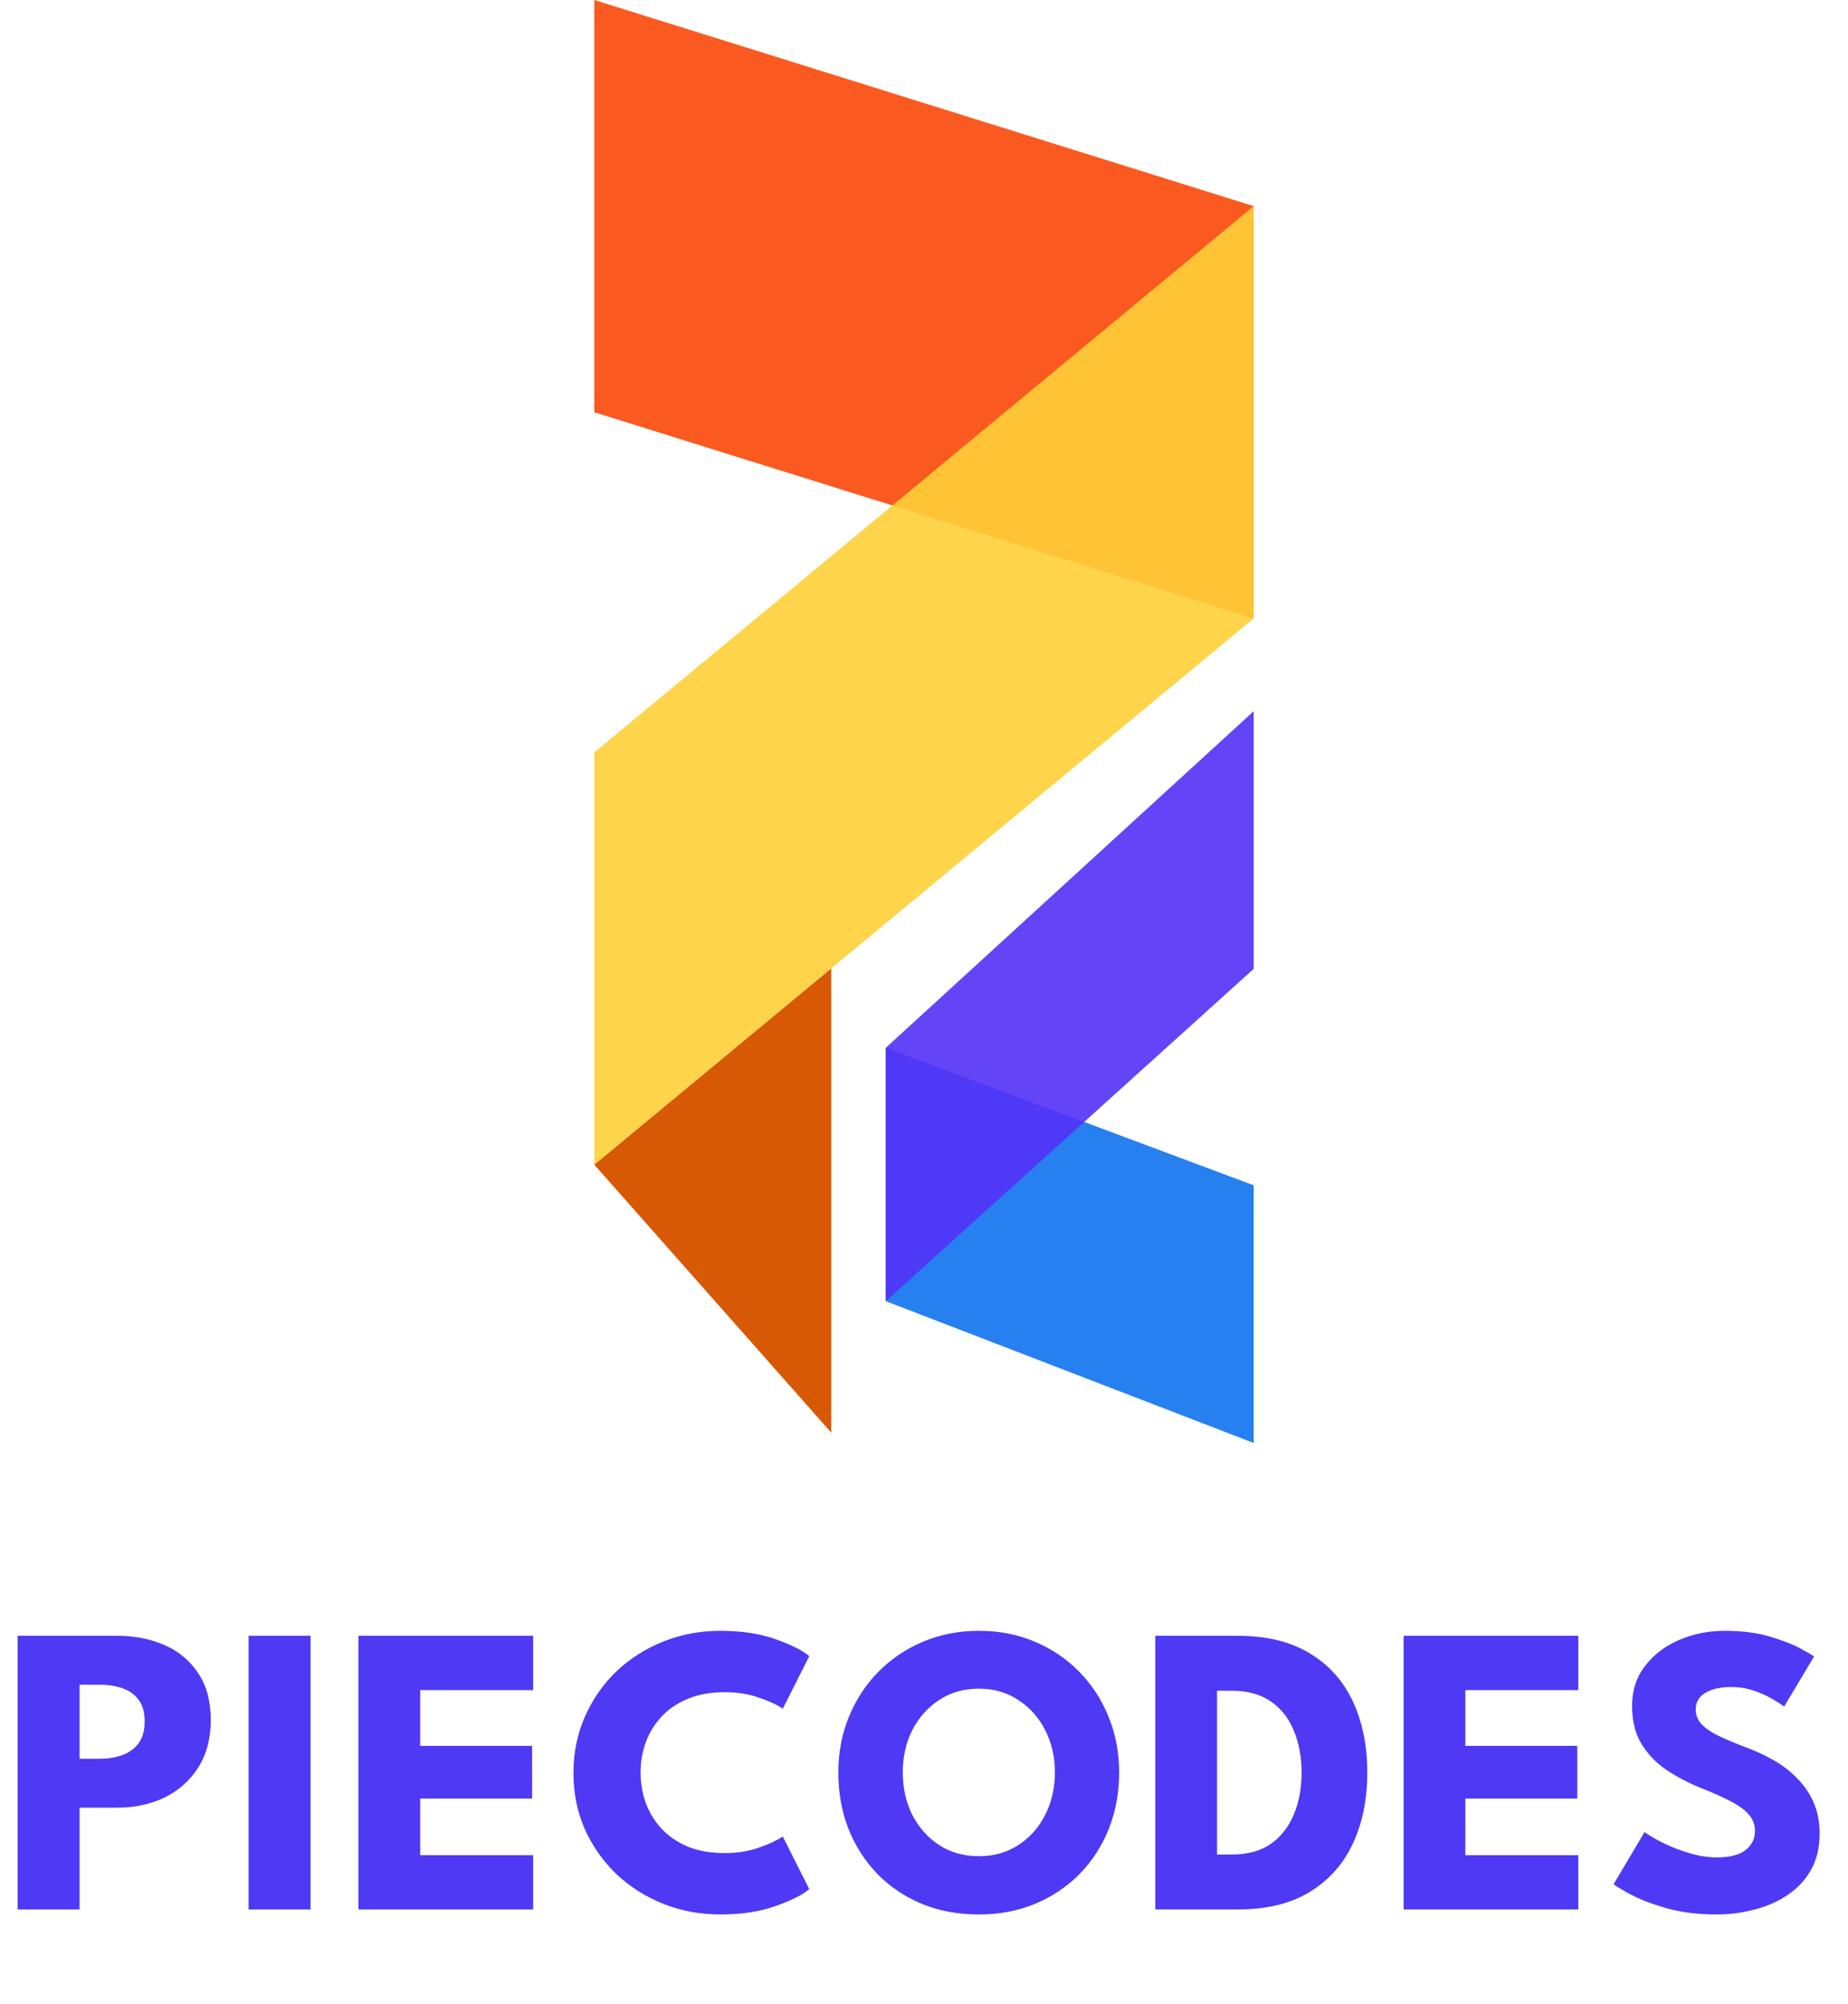<svg width="107" height="116" viewBox="0 0 107 116" fill="none" xmlns="http://www.w3.org/2000/svg">
<path d="M34.411 0V23.862L72.59 35.793V11.931L34.411 0Z" fill="#FA5A20"/>
<path d="M48.131 82.921V56.045L34.41 67.41L48.131 82.921Z" fill="#D75805"/>
<path d="M34.41 43.548L34.41 67.41L72.59 35.793L72.59 11.931L34.41 43.548Z" fill="#FED038" fill-opacity="0.9"/>
<path d="M72.59 83.517V68.603L51.286 60.646V75.309L72.59 83.517Z" fill="#2780F0"/>
<path d="M72.59 56.076L72.59 41.162L51.286 60.646L51.286 75.309L72.59 56.076Z" fill="#5231F6" fill-opacity="0.9"/>
<path d="M1.02 94.677H6.78C7.796 94.677 8.712 94.857 9.528 95.217C10.344 95.569 10.992 96.109 11.472 96.837C11.96 97.557 12.204 98.461 12.204 99.549C12.204 100.629 11.96 101.549 11.472 102.309C10.992 103.061 10.344 103.637 9.528 104.037C8.712 104.429 7.796 104.625 6.78 104.625H4.608V110.517H1.02V94.677ZM4.608 101.793H5.784C6.272 101.793 6.708 101.721 7.092 101.577C7.484 101.433 7.796 101.205 8.028 100.893C8.26 100.573 8.376 100.153 8.376 99.633C8.376 99.105 8.26 98.689 8.028 98.385C7.796 98.073 7.484 97.849 7.092 97.713C6.708 97.577 6.272 97.509 5.784 97.509H4.608V101.793ZM14.394 94.677H17.982V110.517H14.394V94.677ZM20.754 94.677H30.87V97.821H24.33V101.049H30.81V104.097H24.33V107.373H30.87V110.517H20.754V94.677ZM41.962 107.253C42.698 107.253 43.366 107.145 43.966 106.929C44.574 106.713 45.026 106.501 45.322 106.293L46.858 109.341C46.482 109.661 45.838 109.985 44.926 110.313C44.022 110.641 42.946 110.805 41.698 110.805C40.53 110.805 39.434 110.601 38.41 110.193C37.386 109.785 36.482 109.213 35.698 108.477C34.922 107.733 34.31 106.865 33.862 105.873C33.422 104.873 33.202 103.789 33.202 102.621C33.202 101.453 33.422 100.369 33.862 99.369C34.302 98.361 34.91 97.485 35.686 96.741C36.47 95.997 37.374 95.421 38.398 95.013C39.43 94.597 40.53 94.389 41.698 94.389C42.946 94.389 44.022 94.553 44.926 94.881C45.838 95.209 46.482 95.533 46.858 95.853L45.322 98.901C45.026 98.685 44.574 98.473 43.966 98.265C43.366 98.049 42.698 97.941 41.962 97.941C41.146 97.941 40.434 98.069 39.826 98.325C39.218 98.573 38.71 98.917 38.302 99.357C37.894 99.797 37.59 100.293 37.39 100.845C37.19 101.397 37.09 101.977 37.09 102.585C37.09 103.201 37.19 103.789 37.39 104.349C37.59 104.901 37.894 105.397 38.302 105.837C38.71 106.277 39.218 106.625 39.826 106.881C40.434 107.129 41.146 107.253 41.962 107.253ZM52.271 102.585C52.271 103.489 52.455 104.309 52.823 105.045C53.199 105.773 53.715 106.353 54.371 106.785C55.035 107.217 55.803 107.433 56.675 107.433C57.547 107.433 58.311 107.217 58.967 106.785C59.631 106.353 60.147 105.773 60.515 105.045C60.891 104.309 61.079 103.489 61.079 102.585C61.079 101.681 60.891 100.865 60.515 100.137C60.147 99.409 59.631 98.829 58.967 98.397C58.311 97.957 57.547 97.737 56.675 97.737C55.803 97.737 55.035 97.957 54.371 98.397C53.715 98.829 53.199 99.409 52.823 100.137C52.455 100.865 52.271 101.681 52.271 102.585ZM48.539 102.585C48.539 101.433 48.743 100.361 49.151 99.369C49.559 98.369 50.131 97.497 50.867 96.753C51.603 96.009 52.467 95.429 53.459 95.013C54.451 94.597 55.523 94.389 56.675 94.389C57.843 94.389 58.919 94.597 59.903 95.013C60.895 95.429 61.755 96.009 62.483 96.753C63.219 97.497 63.787 98.369 64.187 99.369C64.595 100.361 64.799 101.433 64.799 102.585C64.799 103.745 64.603 104.825 64.211 105.825C63.819 106.817 63.259 107.689 62.531 108.441C61.803 109.185 60.943 109.765 59.951 110.181C58.959 110.597 57.867 110.805 56.675 110.805C55.459 110.805 54.351 110.597 53.351 110.181C52.359 109.765 51.503 109.185 50.783 108.441C50.063 107.689 49.507 106.817 49.115 105.825C48.731 104.825 48.539 103.745 48.539 102.585ZM66.891 94.677H71.655C73.343 94.677 74.739 95.017 75.843 95.697C76.955 96.369 77.787 97.301 78.339 98.493C78.891 99.685 79.167 101.049 79.167 102.585C79.167 104.129 78.891 105.497 78.339 106.689C77.787 107.881 76.955 108.817 75.843 109.497C74.739 110.177 73.343 110.517 71.655 110.517H66.891V94.677ZM70.467 97.857V107.337H71.331C72.235 107.337 72.983 107.133 73.575 106.725C74.167 106.309 74.611 105.745 74.907 105.033C75.211 104.313 75.363 103.505 75.363 102.609C75.363 101.705 75.215 100.897 74.919 100.185C74.631 99.465 74.187 98.897 73.587 98.481C72.987 98.065 72.235 97.857 71.331 97.857H70.467ZM81.269 94.677H91.385V97.821H84.845V101.049H91.325V104.097H84.845V107.373H91.385V110.517H81.269V94.677ZM99.862 94.389C100.846 94.389 101.706 94.497 102.442 94.713C103.178 94.929 103.77 95.157 104.218 95.397C104.666 95.637 104.938 95.797 105.034 95.877L103.306 98.769C103.178 98.673 102.958 98.533 102.646 98.349C102.342 98.165 101.978 98.001 101.554 97.857C101.138 97.713 100.702 97.641 100.246 97.641C99.63 97.641 99.13 97.753 98.746 97.977C98.37 98.193 98.182 98.517 98.182 98.949C98.182 99.245 98.282 99.513 98.482 99.753C98.69 99.985 99.002 100.209 99.418 100.425C99.842 100.633 100.378 100.861 101.026 101.109C101.618 101.325 102.174 101.581 102.694 101.877C103.214 102.173 103.67 102.525 104.062 102.933C104.462 103.333 104.778 103.797 105.01 104.325C105.242 104.853 105.358 105.453 105.358 106.125C105.358 106.925 105.194 107.621 104.866 108.213C104.538 108.797 104.09 109.281 103.522 109.665C102.962 110.049 102.322 110.333 101.602 110.517C100.89 110.709 100.15 110.805 99.382 110.805C98.294 110.805 97.318 110.681 96.454 110.433C95.598 110.185 94.906 109.917 94.378 109.629C93.85 109.341 93.534 109.149 93.43 109.053L95.218 106.041C95.314 106.113 95.498 106.229 95.77 106.389C96.05 106.549 96.39 106.717 96.79 106.893C97.19 107.061 97.614 107.205 98.062 107.325C98.518 107.445 98.966 107.505 99.406 107.505C100.142 107.505 100.694 107.365 101.062 107.085C101.43 106.797 101.614 106.421 101.614 105.957C101.614 105.613 101.498 105.305 101.266 105.033C101.034 104.761 100.686 104.505 100.222 104.265C99.758 104.017 99.178 103.757 98.482 103.485C97.786 103.205 97.134 102.865 96.526 102.465C95.926 102.065 95.438 101.565 95.062 100.965C94.686 100.365 94.498 99.621 94.498 98.733C94.498 97.845 94.746 97.077 95.242 96.429C95.746 95.773 96.406 95.269 97.222 94.917C98.046 94.565 98.926 94.389 99.862 94.389Z" fill="#4E39F5"/>
</svg>
